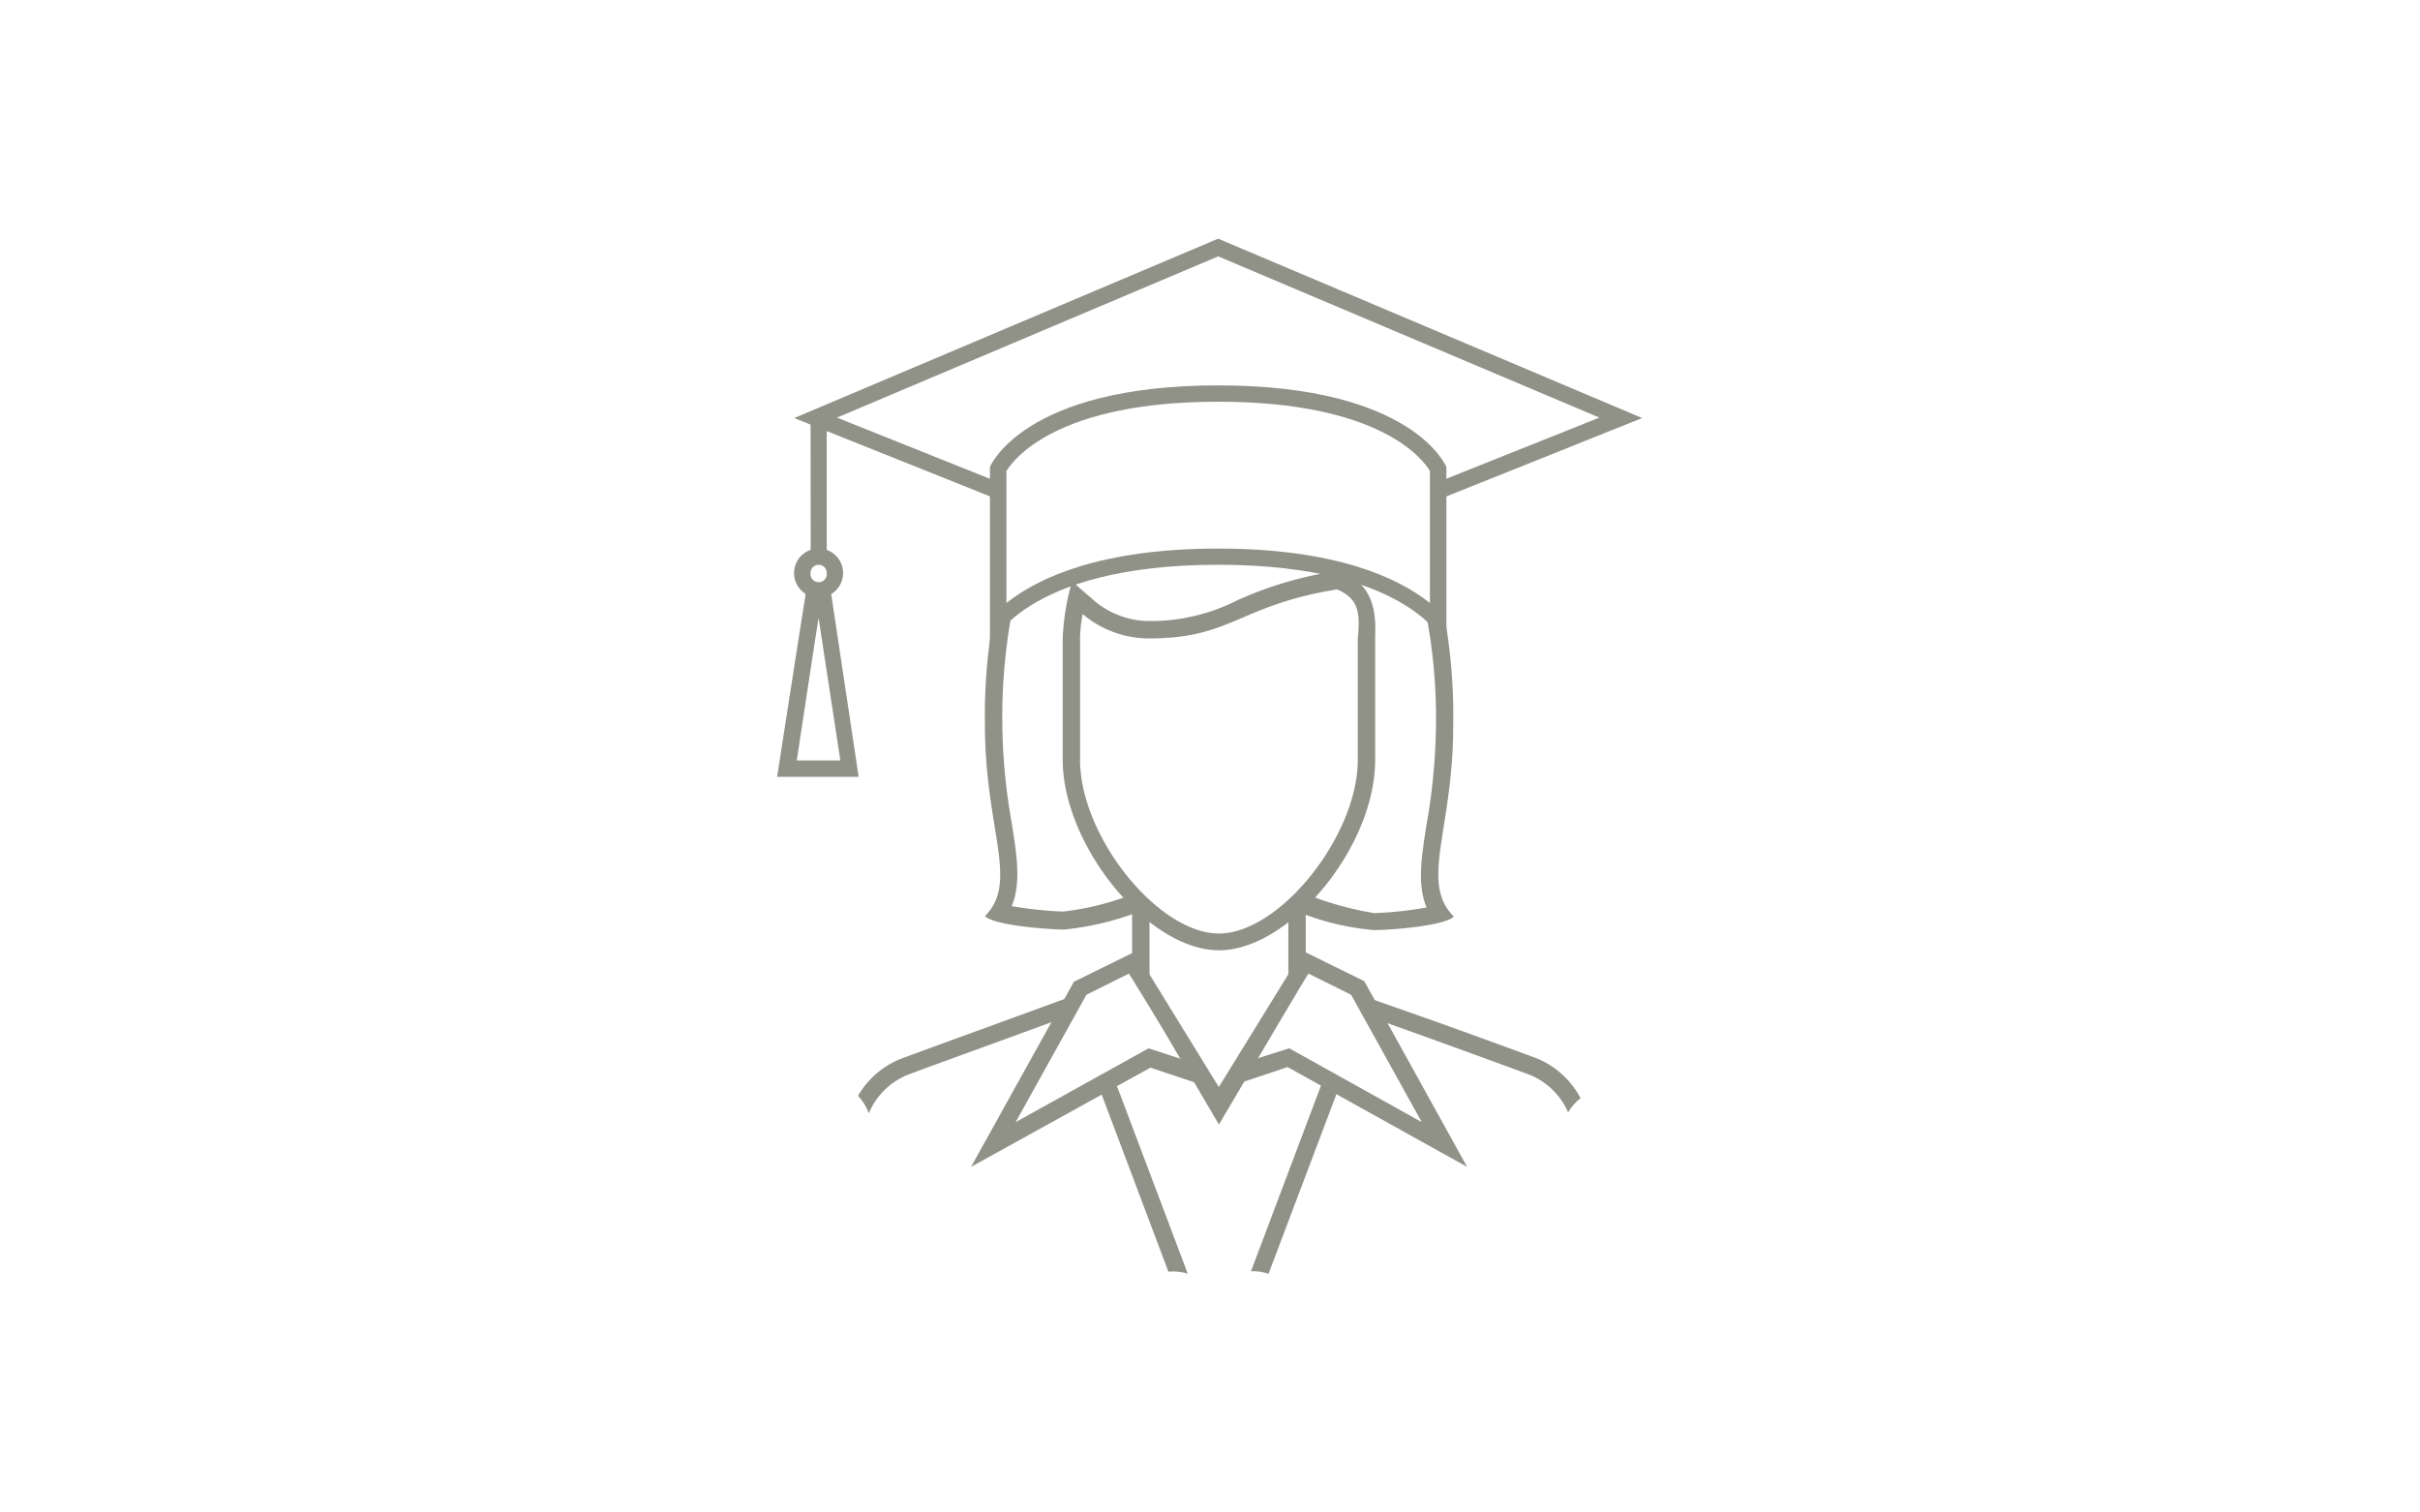 <svg xmlns="http://www.w3.org/2000/svg" width="160" height="100" viewBox="0 0 160 100"><defs><style>.a{fill:#909288;}</style></defs><title>icon_bachelorette_taupe</title><polygon class="a" points="65.98 31.87 55.34 27.61 80.54 16.95 105.74 27.61 94.96 31.92 94.96 33.09 108.57 27.64 80.54 15.78 52.51 27.64 65.98 33.03 65.98 31.87"/><path class="a" d="M80.54,26.56c10.69,0,13.54,3.8,14,4.58v8.73c-2.11-1.68-6.24-3.6-14-3.6s-11.9,1.92-14,3.6V31.14c.5-.81,3.37-4.58,14-4.58Zm0-1.08c-12.94,0-15.09,5.4-15.09,5.4V42.73s2.15-5.39,15.09-5.39,15.09,5.39,15.09,5.39V30.88s-2.15-5.4-15.09-5.4Z"/><path class="a" d="M53.6,37a1,1,0,0,1,.59-.2,1,1,0,0,1,.47.11V27.64H53.59S53.6,35.29,53.6,37Z"/><path class="a" d="M54.87,38.7a1,1,0,0,1-.68.26,1,1,0,0,1-.81-.39c-.55,3.42-2,12.79-2,12.79h5.39Zm-.75,2.15,1.44,9.43H52.68C53.15,47.17,53.71,43.46,54.12,40.85Z"/><path class="a" d="M54.13,37.34a.54.54,0,0,1,.53.54.54.54,0,1,1-1.07,0,.54.54,0,0,1,.54-.54Zm0-1.07a1.62,1.62,0,1,0,1.61,1.61,1.61,1.61,0,0,0-1.61-1.61Z"/><path class="a" d="M70.84,65.88l-4.9,1.79c-2.44.89-4.73,1.72-6.42,2.35a5.72,5.72,0,0,0-2.79,2.43,3.46,3.46,0,0,1,.71,1.16,4.72,4.72,0,0,1,2.48-2.51c1.69-.64,4-1.47,6.41-2.35l4.51-1.65Z"/><path class="a" d="M101.67,70c-1.66-.62-3.87-1.42-6.25-2.28L90.54,66v1.22L95,68.82c2.37.86,4.58,1.66,6.23,2.28a4.73,4.73,0,0,1,2.45,2.45,3.2,3.2,0,0,1,.82-.94A5.75,5.75,0,0,0,101.67,70Z"/><polygon class="a" points="80.59 72.05 75.57 63.85 75.57 65.8 80.59 74.35 85.76 65.59 85.76 63.64 80.59 72.05"/><path class="a" d="M87.54,71.24,82.71,84.05a3.09,3.09,0,0,1,1.16.17l4.69-12.41Z"/><path class="a" d="M97,77.15l-11.87-6.6-4.7,1.57,5.7-9.25,4.07,2ZM85.24,69.31,94,74.19l-4.67-8.42-2.82-1.4L83.05,70Z"/><path class="a" d="M72.73,72.08l4.52,12a3.24,3.24,0,0,1,1.28.13L73.74,71.52Z"/><path class="a" d="M64.2,77.15,71,64.91l4.07-2,5.69,9.25-4.7-1.57Zm7.63-11.38-4.68,8.42,8.79-4.88,2.19.72-3.49-5.66Z"/><path class="a" d="M85.18,60.26v5.43l1.15-1.88V59.19A12.79,12.79,0,0,1,85.18,60.26Z"/><path class="a" d="M74.85,59.19v4.62L76,65.69V60.26A14.3,14.3,0,0,1,74.85,59.19Z"/><path class="a" d="M88.86,37.92l-.31-.14-.33,0a24.85,24.85,0,0,0-6.48,1.94A12.56,12.56,0,0,1,76,41.06a5.66,5.66,0,0,1-3.73-1.41l-1.39-1.21a16.13,16.13,0,0,0-.62,3.77v8c0,5.7,5.65,12.62,10.33,12.62S90.92,56,90.92,50.25v-8C90.92,41.42,91.21,38.84,88.86,37.92Zm.91,12.33c0,5-5.15,11.47-9.18,11.47s-9.18-6.43-9.18-11.47v-8a9.05,9.05,0,0,1,.17-1.65A6.79,6.79,0,0,0,76,42.21c5.45,0,5.93-2.2,12.4-3.24,1.48.62,1.52,1.63,1.37,3.24Z"/><path class="a" d="M86.14,59.76h0l0-.06v0Z"/><path class="a" d="M66.2,40.63s0-.75-.08-1.92a37.14,37.14,0,0,0-1,9.24c0,6.89,2.27,10.35,0,12.62.64.64,4.32.88,5.17.89h.07A19.49,19.49,0,0,0,76,60c-.75-.1-.8-.54-1.5-.73a18.47,18.47,0,0,1-4.21,1h0a25.63,25.63,0,0,1-3.4-.36c.63-1.53.34-3.35,0-5.51a38.81,38.81,0,0,1-.62-6.5,37.56,37.56,0,0,1,.77-8.1A4.43,4.43,0,0,0,66.2,40.63Z"/><path class="a" d="M96.08,48a37.37,37.37,0,0,0-.85-8.64,3.68,3.68,0,0,1-.15,1.32c-.1.08-.36-.17-.89-.58a36.49,36.49,0,0,1,.75,7.9,39.9,39.9,0,0,1-.62,6.5c-.34,2.16-.63,4,0,5.5a24.59,24.59,0,0,1-3.38.37h-.08a21,21,0,0,1-4.31-1.18.78.78,0,0,0-.34.55h0v0c-.06.22-.12.44-.4.54a17.09,17.09,0,0,0,5,1.21H91c.83,0,4.5-.26,5.12-.89C93.84,58.33,96.08,54.84,96.08,48Z"/><path class="a" d="M86.2,59.69v0Z"/></svg>